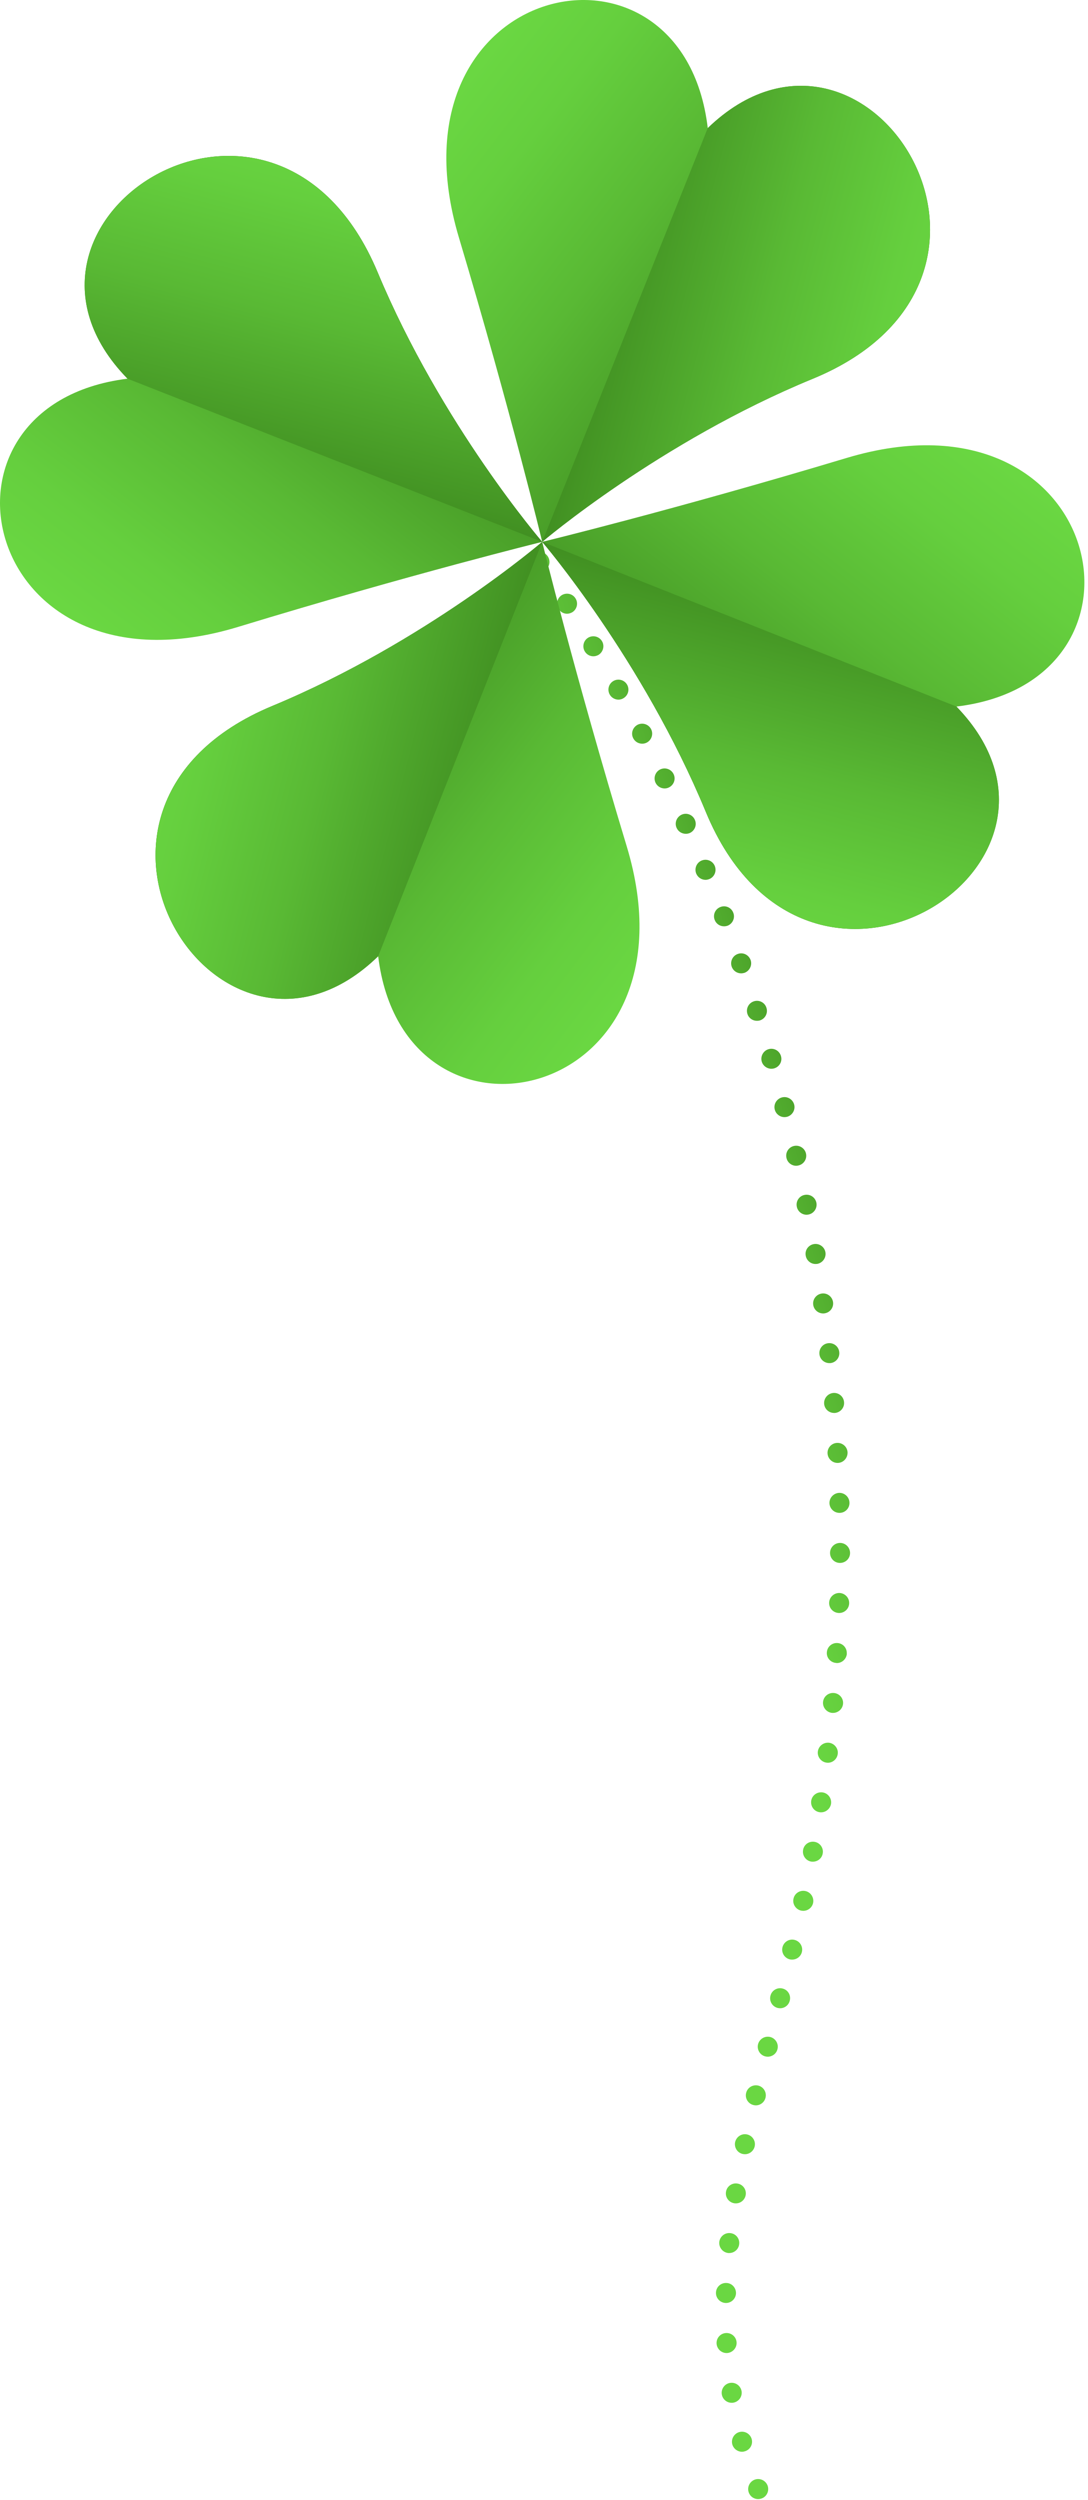 <?xml version="1.0" encoding="UTF-8"?> <svg xmlns="http://www.w3.org/2000/svg" width="273" height="627" viewBox="0 0 273 627" fill="none"> <path d="M187.918 625.248C187.39 623.968 187.993 622.511 189.275 621.959C190.556 621.432 192.014 622.034 192.567 623.315C193.094 624.595 192.491 626.077 191.21 626.604C190.883 626.73 190.556 626.805 190.23 626.805C189.25 626.805 188.32 626.227 187.918 625.248ZM183.746 613.07C183.395 611.739 184.174 610.358 185.531 609.981C186.862 609.63 188.245 610.408 188.621 611.764C188.973 613.095 188.194 614.476 186.837 614.828C186.611 614.903 186.41 614.928 186.184 614.928C185.078 614.928 184.073 614.2 183.746 613.07ZM181.108 600.515C180.907 599.159 181.837 597.853 183.219 597.652C184.576 597.452 185.857 598.381 186.083 599.762C186.284 601.118 185.355 602.398 183.973 602.624C183.847 602.649 183.721 602.649 183.596 602.649C182.364 602.649 181.309 601.77 181.108 600.515ZM179.801 587.784C179.726 586.403 180.781 585.223 182.163 585.148C183.571 585.072 184.752 586.127 184.827 587.508C184.902 588.889 183.822 590.069 182.44 590.17C182.389 590.17 182.364 590.17 182.314 590.17C180.982 590.17 179.877 589.115 179.801 587.784ZM182.088 577.615C180.706 577.564 179.6 576.409 179.65 575.028C179.676 573.647 180.831 572.542 182.239 572.593C183.621 572.618 184.701 573.773 184.676 575.179C184.626 576.535 183.52 577.615 182.163 577.615C182.138 577.615 182.113 577.615 182.088 577.615ZM182.741 565.085C181.359 564.934 180.354 563.704 180.48 562.323C180.63 560.942 181.862 559.937 183.244 560.088C184.626 560.214 185.631 561.444 185.48 562.825C185.355 564.131 184.249 565.085 182.993 565.085C182.892 565.085 182.817 565.085 182.741 565.085ZM184.249 552.605C182.867 552.379 181.937 551.099 182.163 549.743C182.364 548.362 183.671 547.433 185.028 547.659C186.41 547.859 187.34 549.165 187.114 550.521C186.913 551.751 185.857 552.63 184.651 552.63C184.5 552.63 184.375 552.63 184.249 552.605ZM186.41 540.251C185.053 539.975 184.174 538.644 184.45 537.288C184.752 535.932 186.058 535.053 187.415 535.33C188.772 535.606 189.652 536.937 189.375 538.293C189.124 539.473 188.094 540.301 186.913 540.301C186.762 540.301 186.586 540.276 186.41 540.251ZM189.074 527.972C187.717 527.646 186.888 526.29 187.214 524.959C187.516 523.603 188.873 522.775 190.23 523.076C191.587 523.402 192.416 524.758 192.089 526.114C191.813 527.269 190.783 528.048 189.652 528.048C189.451 528.048 189.275 528.023 189.074 527.972ZM192.039 515.769C190.682 515.442 189.878 514.061 190.205 512.731C190.556 511.375 191.913 510.571 193.27 510.898C194.602 511.249 195.431 512.605 195.08 513.961C194.803 515.091 193.773 515.844 192.642 515.844C192.441 515.844 192.24 515.819 192.039 515.769ZM195.13 503.616C193.773 503.264 192.969 501.908 193.321 500.552C193.647 499.221 195.029 498.393 196.361 498.744C197.718 499.071 198.522 500.452 198.171 501.783C197.894 502.938 196.864 503.691 195.758 503.691C195.557 503.691 195.331 503.666 195.13 503.616ZM198.196 491.437C196.839 491.111 196.009 489.755 196.336 488.399C196.663 487.043 198.02 486.214 199.352 486.541C200.709 486.867 201.538 488.223 201.211 489.579C200.935 490.734 199.904 491.488 198.774 491.488C198.573 491.488 198.397 491.488 198.196 491.437ZM201.035 479.209C199.678 478.908 198.799 477.577 199.1 476.221C199.377 474.865 200.709 474.011 202.066 474.287C203.422 474.563 204.302 475.919 204.026 477.275C203.774 478.456 202.719 479.259 201.563 479.259C201.387 479.259 201.211 479.234 201.035 479.209ZM203.523 466.905C202.166 466.654 201.261 465.348 201.513 463.967C201.739 462.611 203.046 461.707 204.428 461.958C205.785 462.209 206.689 463.515 206.438 464.871C206.237 466.076 205.182 466.93 203.975 466.93C203.825 466.93 203.674 466.93 203.523 466.905ZM205.659 454.526C204.277 454.325 203.347 453.044 203.548 451.663C203.749 450.282 205.031 449.353 206.413 449.554C207.77 449.755 208.725 451.035 208.524 452.417C208.323 453.647 207.242 454.551 206.036 454.551C205.91 454.551 205.785 454.551 205.659 454.526ZM207.418 442.096C206.036 441.921 205.056 440.665 205.207 439.309C205.383 437.928 206.639 436.949 208.021 437.099C209.378 437.275 210.383 438.531 210.207 439.887C210.057 441.167 208.976 442.121 207.72 442.121C207.619 442.121 207.519 442.096 207.418 442.096ZM208.8 429.617C207.418 429.491 206.388 428.261 206.513 426.88C206.639 425.499 207.87 424.494 209.252 424.62C210.635 424.745 211.665 425.951 211.539 427.332C211.414 428.637 210.308 429.617 209.026 429.617C208.951 429.617 208.875 429.617 208.8 429.617ZM209.83 417.087C208.448 417.011 207.368 415.831 207.468 414.45C207.544 413.044 208.75 411.99 210.132 412.09C211.514 412.165 212.569 413.371 212.469 414.752C212.469 414.752 212.469 414.752 212.494 414.752C212.394 416.082 211.288 417.112 209.981 417.112C209.931 417.112 209.881 417.112 209.83 417.087ZM210.484 404.557C209.077 404.507 207.996 403.352 208.046 401.971C208.096 400.59 209.252 399.51 210.635 399.535C212.017 399.585 213.122 400.74 213.072 402.121C213.072 402.121 213.072 402.121 213.072 402.146C213.022 403.502 211.916 404.557 210.559 404.557C210.534 404.557 210.509 404.557 210.484 404.557ZM210.76 392.002C209.378 392.002 208.272 390.872 208.272 389.491C208.272 388.11 209.403 386.98 210.785 386.98C212.167 386.98 213.298 388.11 213.298 389.516C213.298 390.897 212.167 392.002 210.76 392.002C210.785 392.002 210.785 392.002 210.76 392.002ZM208.122 377.011C208.097 375.63 209.202 374.475 210.584 374.425C211.966 374.4 213.122 375.505 213.147 376.886C213.198 378.267 212.092 379.422 210.71 379.447C210.685 379.447 210.66 379.447 210.635 379.447C209.278 379.447 208.172 378.367 208.122 377.011ZM207.644 364.532C207.569 363.151 208.624 361.971 210.006 361.895C211.414 361.82 212.595 362.874 212.67 364.256C212.72 365.662 211.665 366.842 210.283 366.917C210.232 366.917 210.182 366.917 210.157 366.917C208.825 366.917 207.72 365.863 207.644 364.532ZM206.79 352.077C206.689 350.696 207.72 349.491 209.102 349.365C210.484 349.265 211.69 350.294 211.79 351.675C211.916 353.057 210.886 354.262 209.504 354.387C209.428 354.387 209.378 354.387 209.303 354.387C207.996 354.387 206.89 353.408 206.79 352.077ZM205.609 339.648C205.458 338.267 206.438 337.036 207.82 336.886C209.202 336.735 210.433 337.714 210.584 339.095C210.76 340.476 209.755 341.732 208.373 341.883C208.272 341.883 208.197 341.883 208.096 341.883C206.84 341.883 205.734 340.928 205.609 339.648ZM204.051 327.269C203.85 325.888 204.83 324.632 206.187 324.431C207.569 324.23 208.825 325.21 209.026 326.566C209.227 327.947 208.272 329.202 206.89 329.403C206.765 329.428 206.664 329.428 206.538 329.428C205.307 329.428 204.227 328.524 204.051 327.269ZM202.166 314.914C201.915 313.559 202.845 312.253 204.227 312.027C205.584 311.801 206.89 312.73 207.116 314.086C207.343 315.467 206.413 316.748 205.056 316.999C204.905 316.999 204.779 317.024 204.629 317.024C203.423 317.024 202.367 316.145 202.166 314.914ZM199.93 302.636C199.653 301.28 200.533 299.949 201.89 299.698C203.272 299.422 204.578 300.301 204.855 301.682C205.106 303.038 204.227 304.343 202.87 304.619C202.694 304.645 202.543 304.67 202.367 304.67C201.211 304.67 200.156 303.841 199.93 302.636ZM197.341 290.432C197.015 289.076 197.869 287.72 199.226 287.419C200.583 287.118 201.94 287.972 202.241 289.327C202.543 290.683 201.689 292.014 200.332 292.316C200.156 292.366 199.955 292.391 199.779 292.391C198.623 292.391 197.593 291.587 197.341 290.432ZM194.401 278.304C194.049 276.948 194.879 275.592 196.21 275.241C197.567 274.889 198.924 275.718 199.276 277.049C199.628 278.38 198.799 279.761 197.467 280.112C197.266 280.162 197.04 280.187 196.839 280.187C195.708 280.187 194.703 279.434 194.401 278.304ZM191.134 266.251C190.757 264.921 191.536 263.514 192.868 263.138C194.2 262.761 195.582 263.54 195.959 264.87C196.361 266.201 195.582 267.582 194.25 267.959C194.024 268.034 193.773 268.059 193.547 268.059C192.466 268.059 191.461 267.356 191.134 266.251ZM187.541 254.299C187.114 252.968 187.842 251.562 189.174 251.135C190.481 250.708 191.913 251.437 192.315 252.767C192.743 254.098 192.014 255.504 190.682 255.931C190.431 256.007 190.179 256.032 189.928 256.032C188.848 256.032 187.868 255.354 187.541 254.299ZM183.596 242.447C183.143 241.142 183.822 239.71 185.129 239.258C186.46 238.781 187.868 239.484 188.345 240.79C188.797 242.096 188.094 243.527 186.787 244.004C186.511 244.079 186.234 244.13 185.958 244.13C184.928 244.13 183.947 243.477 183.596 242.447ZM179.324 230.721C178.821 229.415 179.474 227.959 180.781 227.482C182.063 226.979 183.52 227.632 183.998 228.938C184.5 230.219 183.847 231.675 182.565 232.177C182.264 232.278 181.962 232.328 181.661 232.328C180.656 232.328 179.701 231.725 179.324 230.721ZM174.7 219.12C174.172 217.839 174.775 216.358 176.057 215.831C177.339 215.303 178.821 215.906 179.349 217.187C179.877 218.467 179.273 219.949 177.992 220.476C177.665 220.602 177.339 220.677 177.037 220.677C176.032 220.677 175.102 220.074 174.7 219.12ZM169.775 207.645C169.197 206.389 169.775 204.908 171.031 204.33C172.288 203.753 173.795 204.33 174.348 205.611C174.926 206.866 174.348 208.348 173.092 208.925C172.74 209.076 172.413 209.126 172.061 209.126C171.107 209.126 170.177 208.574 169.775 207.645ZM164.498 196.345C163.894 195.09 164.422 193.583 165.654 192.981C166.91 192.378 168.418 192.905 169.021 194.161C169.624 195.391 169.096 196.898 167.84 197.5C167.488 197.676 167.136 197.752 166.759 197.752C165.829 197.752 164.925 197.224 164.498 196.345ZM158.894 185.171C158.24 183.941 158.743 182.434 159.974 181.782C161.206 181.154 162.713 181.631 163.367 182.861C163.995 184.092 163.518 185.598 162.286 186.251C161.909 186.452 161.507 186.527 161.13 186.527C160.226 186.527 159.346 186.05 158.894 185.171ZM152.988 174.198C152.31 172.968 152.737 171.461 153.943 170.783C155.15 170.105 156.682 170.532 157.361 171.738C158.039 172.943 157.612 174.475 156.381 175.153C156.004 175.379 155.577 175.479 155.175 175.479C154.295 175.479 153.441 175.002 152.988 174.198ZM146.731 163.376C146.028 162.196 146.405 160.639 147.586 159.936C148.792 159.233 150.325 159.61 151.054 160.815C151.757 161.995 151.355 163.527 150.174 164.255C149.772 164.481 149.32 164.606 148.892 164.606C148.038 164.606 147.209 164.18 146.731 163.376ZM140.173 152.754C139.419 151.599 139.771 150.043 140.927 149.289C142.108 148.561 143.666 148.888 144.394 150.068C145.148 151.223 144.796 152.78 143.64 153.533C143.213 153.784 142.736 153.935 142.284 153.935C141.454 153.935 140.65 153.508 140.173 152.754ZM133.287 142.359C132.508 141.204 132.81 139.647 133.941 138.869C135.097 138.09 136.655 138.367 137.434 139.522C138.213 140.677 137.936 142.233 136.78 143.012C136.353 143.313 135.85 143.439 135.373 143.439C134.569 143.439 133.765 143.062 133.287 142.359Z" fill="url(#paint0_linear_529_708)"></path> <path d="M136.051 135.906C136.051 135.906 165.528 110.796 203.874 95.027C265.642 69.666 217.319 -6.191 177.59 32.126C171.257 -21.534 95.845 -4.986 115.144 59.572C128.161 103.112 136.051 135.906 136.051 135.906Z" fill="url(#paint1_linear_529_708)"></path> <path d="M136.051 135.906C136.051 135.906 165.528 110.796 203.875 95.027C265.642 69.666 217.319 -6.191 177.59 32.126L136.051 135.906Z" fill="url(#paint2_linear_529_708)"></path> <path d="M136.051 135.906C136.051 135.906 161.231 165.309 177.087 203.602C202.593 265.272 278.407 216.835 239.985 177.212C293.686 170.783 277 95.454 212.418 114.864C168.87 127.946 136.051 135.906 136.051 135.906Z" fill="url(#paint3_linear_529_708)"></path> <path d="M136.051 135.906C136.051 135.906 161.231 165.309 177.087 203.602C202.593 265.272 278.407 216.835 239.985 177.212L136.051 135.906Z" fill="url(#paint4_linear_529_708)"></path> <path d="M136.051 135.906C136.051 135.906 106.675 161.116 68.378 177.036C6.712 202.623 55.311 278.304 94.89 239.836C101.423 293.496 176.785 276.672 157.235 212.19C144.067 168.674 136.051 135.906 136.051 135.906Z" fill="url(#paint5_linear_529_708)"></path> <path d="M136.051 135.906C136.051 135.906 106.675 161.116 68.378 177.036C6.712 202.623 55.311 278.304 94.89 239.836L136.051 135.906Z" fill="url(#paint6_linear_529_708)"></path> <path d="M136.051 135.906C136.051 135.906 110.771 106.602 94.789 68.36C69.082 6.79 -6.581 55.479 31.992 94.977C-21.684 101.606 -4.722 176.885 59.784 157.224C103.283 143.966 136.051 135.906 136.051 135.906Z" fill="url(#paint7_linear_529_708)"></path> <path d="M136.051 135.906C136.051 135.906 110.771 106.602 94.789 68.36C69.082 6.79 -6.582 55.479 31.992 94.977L136.051 135.906Z" fill="url(#paint8_linear_529_708)"></path> <defs> <linearGradient id="paint0_linear_529_708" x1="172.307" y1="379.614" x2="261.098" y2="351.578" gradientUnits="userSpaceOnUse"> <stop offset="0.107" stop-color="#6AD742"></stop> <stop offset="0.247" stop-color="#65CF3E"></stop> <stop offset="0.466" stop-color="#59B934"></stop> <stop offset="0.733" stop-color="#449524"></stop> <stop offset="1" stop-color="#2C6A11"></stop> </linearGradient> <linearGradient id="paint1_linear_529_708" x1="96.49" y1="19.877" x2="218.114" y2="113.168" gradientUnits="userSpaceOnUse"> <stop offset="0.107" stop-color="#6AD742"></stop> <stop offset="0.247" stop-color="#65CF3E"></stop> <stop offset="0.466" stop-color="#59B934"></stop> <stop offset="0.733" stop-color="#449524"></stop> <stop offset="1" stop-color="#2C6A11"></stop> </linearGradient> <linearGradient id="paint2_linear_529_708" x1="250.364" y1="99.606" x2="122.81" y2="66.285" gradientUnits="userSpaceOnUse"> <stop offset="0.107" stop-color="#6AD742"></stop> <stop offset="0.247" stop-color="#65CF3E"></stop> <stop offset="0.466" stop-color="#59B934"></stop> <stop offset="0.733" stop-color="#449524"></stop> <stop offset="1" stop-color="#2C6A11"></stop> </linearGradient> <linearGradient id="paint3_linear_529_708" x1="252.107" y1="96.153" x2="159.143" y2="217.987" gradientUnits="userSpaceOnUse"> <stop offset="0.107" stop-color="#6AD742"></stop> <stop offset="0.247" stop-color="#65CF3E"></stop> <stop offset="0.466" stop-color="#59B934"></stop> <stop offset="0.733" stop-color="#449524"></stop> <stop offset="1" stop-color="#2C6A11"></stop> </linearGradient> <linearGradient id="paint4_linear_529_708" x1="172.593" y1="250.049" x2="205.614" y2="122.517" gradientUnits="userSpaceOnUse"> <stop offset="0.107" stop-color="#6AD742"></stop> <stop offset="0.247" stop-color="#65CF3E"></stop> <stop offset="0.466" stop-color="#59B934"></stop> <stop offset="0.733" stop-color="#449524"></stop> <stop offset="1" stop-color="#2C6A11"></stop> </linearGradient> <linearGradient id="paint5_linear_529_708" x1="176.058" y1="251.781" x2="54.088" y2="158.942" gradientUnits="userSpaceOnUse"> <stop offset="0.107" stop-color="#6AD742"></stop> <stop offset="0.247" stop-color="#65CF3E"></stop> <stop offset="0.466" stop-color="#59B934"></stop> <stop offset="0.733" stop-color="#449524"></stop> <stop offset="1" stop-color="#2C6A11"></stop> </linearGradient> <linearGradient id="paint6_linear_529_708" x1="21.888" y1="172.623" x2="149.571" y2="205.472" gradientUnits="userSpaceOnUse"> <stop offset="0.107" stop-color="#6AD742"></stop> <stop offset="0.247" stop-color="#65CF3E"></stop> <stop offset="0.466" stop-color="#59B934"></stop> <stop offset="0.733" stop-color="#449524"></stop> <stop offset="1" stop-color="#2C6A11"></stop> </linearGradient> <linearGradient id="paint7_linear_529_708" x1="20.165" y1="176.081" x2="112.677" y2="53.903" gradientUnits="userSpaceOnUse"> <stop offset="0.107" stop-color="#6AD742"></stop> <stop offset="0.247" stop-color="#65CF3E"></stop> <stop offset="0.466" stop-color="#59B934"></stop> <stop offset="0.733" stop-color="#449524"></stop> <stop offset="1" stop-color="#2C6A11"></stop> </linearGradient> <linearGradient id="paint8_linear_529_708" x1="99.107" y1="21.889" x2="66.556" y2="149.551" gradientUnits="userSpaceOnUse"> <stop offset="0.107" stop-color="#6AD742"></stop> <stop offset="0.247" stop-color="#65CF3E"></stop> <stop offset="0.466" stop-color="#59B934"></stop> <stop offset="0.733" stop-color="#449524"></stop> <stop offset="1" stop-color="#2C6A11"></stop> </linearGradient> </defs> </svg> 